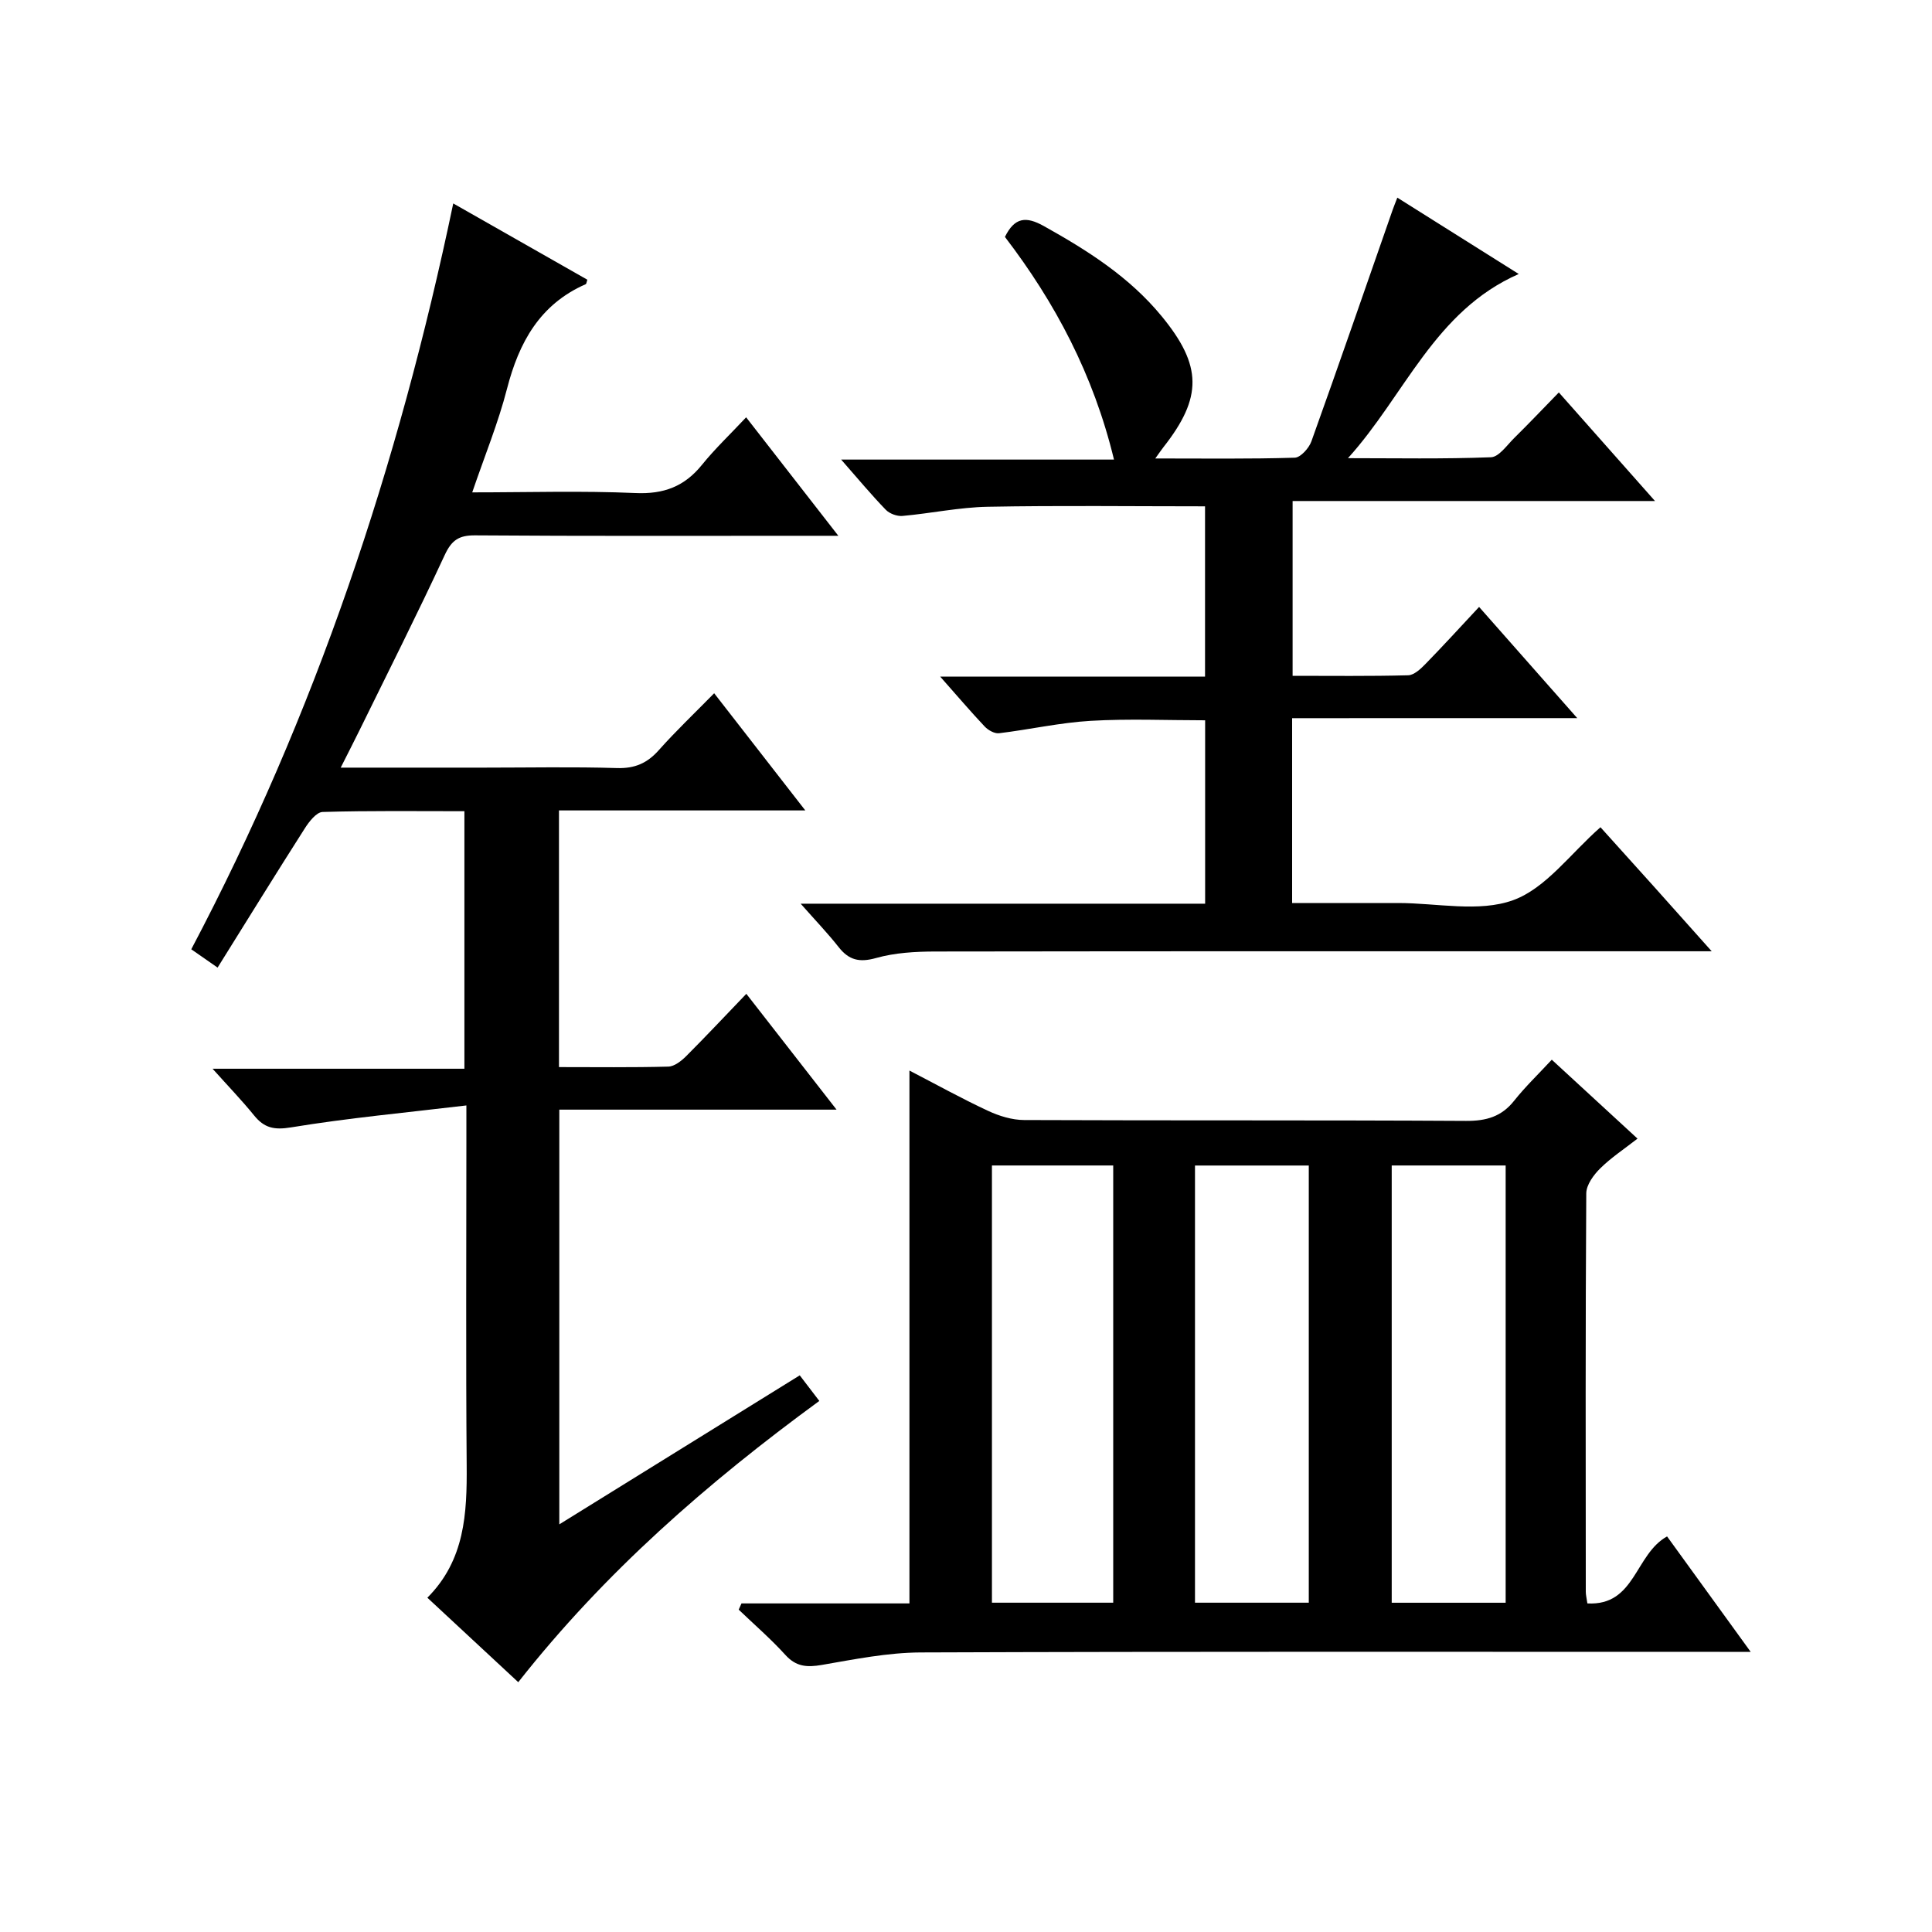 <?xml version="1.0" encoding="utf-8"?>
<svg version="1.1" id="ZDIC" xmlns="http://www.w3.org/2000/svg" xmlns:xlink="http://www.w3.org/1999/xlink" x="0px" y="0px"
	 viewBox="0 0 400 400" style="enable-background:new 0 0 400 400;" xml:space="preserve">

<g>
	
	<path d="M153.52,331.97c11.57,0,23.14,0,34.77,0c0-36.86,0-73.26,0-110.32c5.51,2.85,10.8,5.79,16.28,8.34
		c2.3,1.07,4.96,1.89,7.47,1.9c30.5,0.13,61,0,91.5,0.18c4.18,0.02,7.33-0.87,9.96-4.19c2.27-2.86,4.93-5.41,7.78-8.48
		c6.04,5.56,11.62,10.69,17.75,16.34c-2.73,2.13-5.45,3.92-7.72,6.16c-1.37,1.35-2.88,3.41-2.89,5.17
		c-0.18,27.49-0.12,54.99-0.1,82.49c0,0.65,0.17,1.29,0.33,2.41c9.94,0.55,9.8-10.16,16.5-13.87c5.42,7.48,11.06,15.27,17.31,23.9
		c-2.8,0-4.57,0-6.33,0c-55.17,0-110.34-0.09-165.51,0.12c-6.84,0.03-13.71,1.42-20.49,2.59c-3.05,0.52-5.3,0.38-7.52-2.07
		c-3.01-3.32-6.43-6.27-9.67-9.38C153.13,332.82,153.32,332.39,153.52,331.97z M230.48,331.82c0-30.5,0-60.51,0-90.52
		c-8.6,0-16.84,0-25.11,0c0,30.33,0,60.34,0,90.52C213.83,331.82,221.95,331.82,230.48,331.82z M270.97,331.82
		c0-30.5,0-60.52,0-90.51c-8.12,0-15.85,0-23.56,0c0,30.35,0,60.37,0,90.51C255.39,331.82,263,331.82,270.97,331.82z M311.73,331.83
		c0-30.53,0-60.55,0-90.53c-8.13,0-15.88,0-23.59,0c0,30.34,0,60.36,0,90.53C296.16,331.83,303.77,331.83,311.73,331.83z"/>
	<path d="M93.84,42.12c9.71,5.53,18.73,10.66,27.76,15.79c-0.16,0.47-0.18,0.86-0.34,0.93c-9.5,4.17-13.81,12.04-16.29,21.65
		c-1.81,7.04-4.6,13.83-7.2,21.45c11.64,0,22.73-0.35,33.79,0.14c5.86,0.26,10.15-1.35,13.78-5.85c2.71-3.35,5.87-6.34,9.14-9.83
		c6.42,8.25,12.4,15.94,19.09,24.53c-2.73,0-4.48,0-6.23,0c-23,0-46.01,0.08-69.01-0.09c-3.36-0.02-4.84,1.03-6.26,4.08
		c-5.67,12.22-11.74,24.26-17.68,36.36c-1.15,2.34-2.34,4.65-3.85,7.65c10.48,0,20.09,0,29.71,0c9.17,0,18.34-0.19,27.5,0.09
		c3.69,0.11,6.25-1.01,8.65-3.71c3.52-3.96,7.37-7.61,11.46-11.78c6.33,8.13,12.29,15.8,18.87,24.26c-17.56,0-34.11,0-51,0
		c0,17.88,0,35.28,0,53.14c7.71,0,15.17,0.1,22.63-0.1c1.26-0.03,2.69-1.16,3.68-2.14c4.11-4.11,8.09-8.36,12.48-12.93
		c6.34,8.14,12.23,15.7,18.68,23.98c-19.57,0-38.29,0-57.4,0c0,28.64,0,56.8,0,85.86c16.94-10.49,33.24-20.6,49.78-30.85
		c1.36,1.78,2.54,3.33,4.05,5.3c-23.18,16.95-44.43,35.48-62.33,58.23c-6.29-5.84-12.35-11.47-18.82-17.49
		c7.78-7.79,8.22-17.47,8.14-27.46c-0.18-22.33-0.06-44.66-0.06-67c0-1.97,0-3.94,0-7.46c-12.57,1.5-24.5,2.6-36.29,4.54
		c-3.54,0.58-5.56,0.12-7.67-2.48c-2.51-3.09-5.28-5.97-8.59-9.66c17.76,0,34.75,0,52.14,0c0-17.97,0-35.35,0-53.32
		c-9.82,0-19.6-0.13-29.36,0.16c-1.28,0.04-2.81,2.01-3.7,3.42c-5.99,9.39-11.84,18.86-18.04,28.8c-1.83-1.27-3.39-2.35-5.45-3.79
		C65.26,147.93,82.49,96.41,93.84,42.12z"/>
	<path d="M267.52,148.69c0,13.09,0,25.34,0,38.27c4.59,0,9.03,0,13.46,0c2.83,0,5.67,0,8.5,0c8,0,16.72,1.98,23.8-0.59
		c6.78-2.46,11.85-9.63,18.08-15.1c3.52,3.91,7.27,8.06,11.01,12.22c3.75,4.18,7.48,8.38,12.02,13.46c-2.75,0-4.5,0-6.24,0
		c-51.51,0-103.02-0.03-154.53,0.05c-4.1,0.01-8.35,0.25-12.25,1.35c-3.46,0.97-5.63,0.43-7.76-2.29c-2.24-2.85-4.77-5.48-7.84-8.96
		c28.38,0,55.91,0,83.74,0c0-12.83,0-25.09,0-37.97c-7.88,0-15.81-0.35-23.68,0.11c-6.36,0.37-12.64,1.8-18.99,2.57
		c-0.93,0.11-2.25-0.63-2.96-1.38c-2.94-3.11-5.72-6.39-9.22-10.34c18.76,0,36.63,0,54.83,0c0-12.25,0-23.97,0-35.26
		c-15.18,0-30.09-0.19-44.99,0.09c-5.89,0.11-11.75,1.37-17.65,1.9c-1.13,0.1-2.68-0.47-3.46-1.28c-2.99-3.09-5.75-6.41-9.24-10.39
		c19.16,0,37.51,0,56.49,0c-4.25-17.6-12.21-32.55-22.58-46.1c2.02-4.1,4.39-4.29,8.05-2.25c9.07,5.06,17.72,10.54,24.4,18.67
		c8.41,10.23,8.49,16.81,0.33,27.16c-0.39,0.49-0.73,1.02-1.65,2.29c10.09,0,19.49,0.13,28.88-0.16c1.21-0.04,2.94-1.98,3.44-3.38
		c5.72-15.95,11.25-31.96,16.83-47.95c0.22-0.62,0.47-1.23,0.96-2.51c8.34,5.25,16.49,10.37,25.14,15.81
		c-17.45,7.65-23.59,25.13-35.36,38.13c9.87,0,19.74,0.19,29.6-0.19c1.67-0.06,3.33-2.52,4.85-4.01c2.96-2.92,5.83-5.94,9.21-9.41
		c6.61,7.46,12.92,14.59,19.91,22.48c-25.54,0-50.09,0-75.03,0c0,12.18,0,23.89,0,36.19c8.03,0,15.98,0.1,23.92-0.11
		c1.22-0.03,2.6-1.32,3.58-2.33c3.7-3.79,7.28-7.72,11.11-11.82c6.97,7.9,13.33,15.11,20.32,23.02
		C306.53,148.69,287.32,148.69,267.52,148.69z"/>
	
	
	
</g>
</svg>
